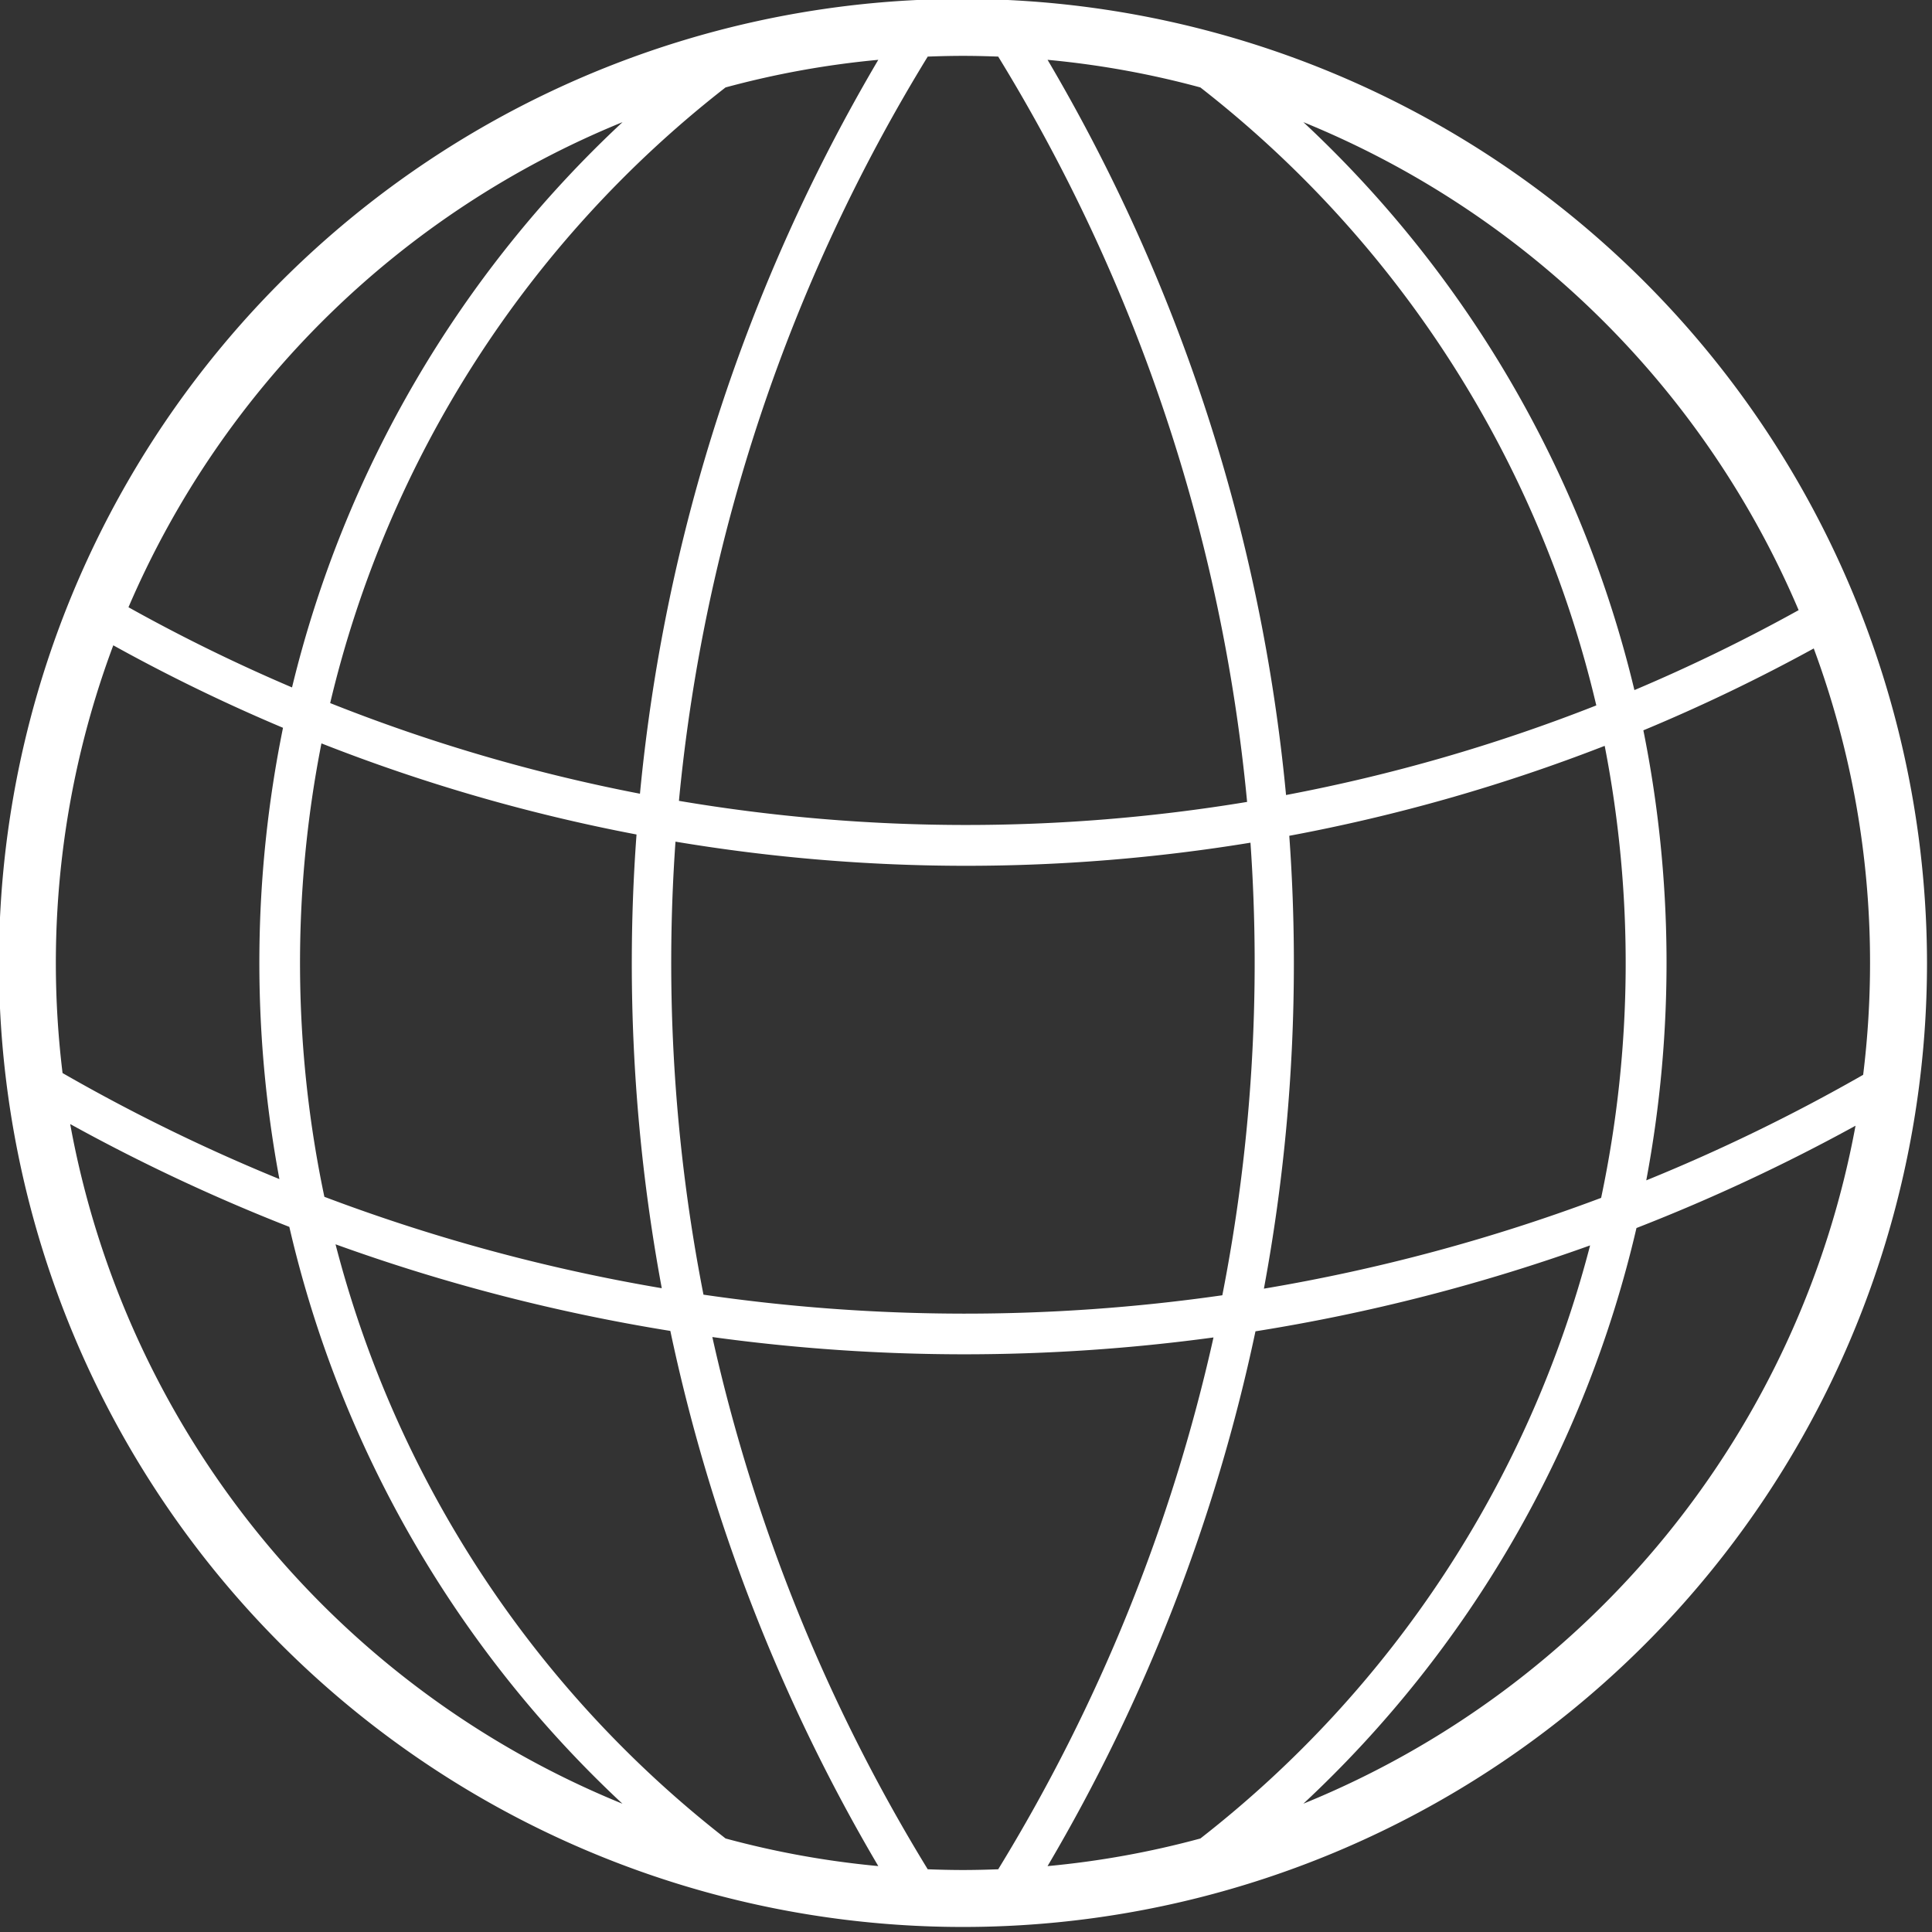 <svg xmlns="http://www.w3.org/2000/svg" width="58" height="58"><rect width="100%" height="100%" fill="#333333" stroke="none"/><defs><clipPath id="a"><path data-name="長方形 2924" transform="translate(.44 .44)" fill="#fff" d="M0 0h58v58H0z"/></clipPath></defs><g data-name="グループ 2192" transform="translate(-.44 -.44)" clip-path="url(#a)"><path data-name="パス 18861" d="M29.348.407A28.941 28.941 0 1058.29 29.348 28.974 28.974 0 0029.348.407m27.025 32.3a54.414 54.414 0 01-6.511 3.168 35.342 35.342 0 00-.087-13.51 52.882 52.882 0 005.115-2.458 27.1 27.1 0 011.69 9.446 27.387 27.387 0 01-.207 3.356M31.889 56.461a53.352 53.352 0 006.241-16.054 55.516 55.516 0 0010.046-2.579 33.107 33.107 0 01-11.7 17.805 27.043 27.043 0 01-4.587.829m6.494-17.333a53.378 53.378 0 00.9-9.779q0-1.916-.138-3.819a52.8 52.8 0 009.469-2.7 34.061 34.061 0 01-.107 13.57 54.3 54.3 0 01-10.128 2.726m-16.163 16.5a33.109 33.109 0 01-11.703-17.832 55.523 55.523 0 0010.051 2.6 53.348 53.348 0 006.243 16.066 27.068 27.068 0 01-4.586-.829M10.178 36.369a34.088 34.088 0 01-.088-13.612 52.791 52.791 0 009.459 2.735q-.142 1.921-.142 3.856a53.388 53.388 0 00.9 9.765 54.289 54.289 0 01-10.129-2.744M26.807 2.236a53.343 53.343 0 00-7.155 22.032 51.586 51.586 0 01-9.3-2.721A33.1 33.1 0 0122.221 3.065a27.064 27.064 0 014.586-.829m-6.088 23.471a52.921 52.921 0 008.726.725 52.91 52.91 0 008.535-.694 51.747 51.747 0 01-.845 13.587 54.41 54.41 0 01-15.576-.018 51.741 51.741 0 01-.84-13.606M36.476 3.065a33.1 33.1 0 0111.886 18.552 51.585 51.585 0 01-9.314 2.69 53.343 53.343 0 00-7.159-22.071 27.069 27.069 0 014.587.829m17.96 15.692a51.669 51.669 0 01-4.93 2.4 34.206 34.206 0 00-9.938-17.05 27.388 27.388 0 0114.868 14.65M30.407 2.139a52.183 52.183 0 017.472 22.375 51.7 51.7 0 01-17.057-.032 52.184 52.184 0 017.469-22.343c.351-.013.7-.022 1.058-.022s.707.009 1.058.022M19.129 4.107a34.206 34.206 0 00-9.922 16.97 51.638 51.638 0 01-4.91-2.407A27.388 27.388 0 0119.129 4.107M3.841 19.813a52.956 52.956 0 005.095 2.476 35.37 35.37 0 00-.108 13.548 54.377 54.377 0 01-6.51-3.183 27.232 27.232 0 011.523-12.841M2.547 34.185a55.612 55.612 0 006.579 3.087 34.205 34.205 0 0010 17.317A27.324 27.324 0 012.547 34.185m25.744 22.372a52.388 52.388 0 01-6.466-15.978 55.635 55.635 0 007.564.518 55.632 55.632 0 007.481-.506 52.391 52.391 0 01-6.463 15.966c-.351.013-.7.022-1.058.022s-.707-.009-1.058-.022m11.277-1.969a34.206 34.206 0 0010-17.282 55.576 55.576 0 006.576-3.071 27.325 27.325 0 01-16.576 20.353" fill="#fff"/></g></svg>